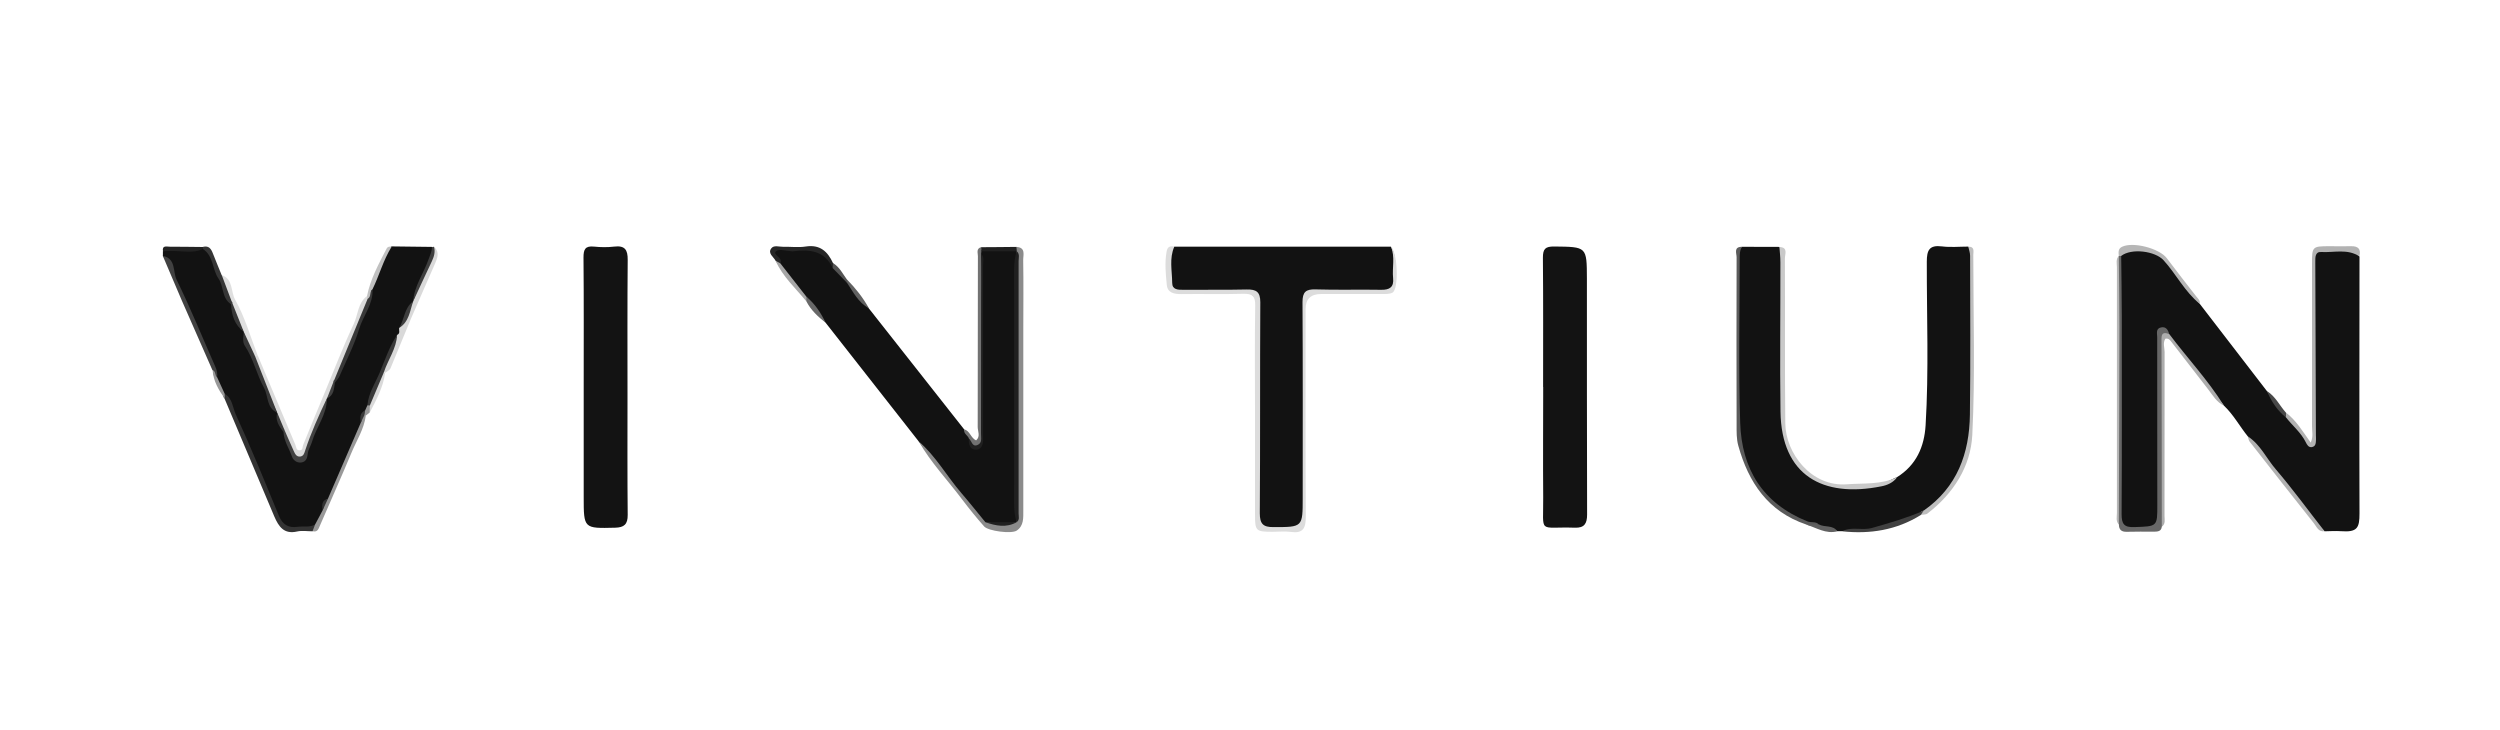 <svg xmlns="http://www.w3.org/2000/svg" id="Capa_1" viewBox="0 0 250 73"><defs><style>      .cls-1 {        fill: #8b8b8b;      }      .cls-2 {        fill: #727272;      }      .cls-3 {        fill: #b1b1b1;      }      .cls-4 {        fill: #3e3e3e;      }      .cls-5 {        fill: #121212;      }      .cls-6 {        fill: #c9c9c9;      }      .cls-7 {        fill: #383838;      }      .cls-8 {        fill: #131313;      }      .cls-9 {        fill: #a6a6a6;      }      .cls-10 {        fill: #5b5b5b;      }      .cls-11 {        fill: #262626;      }      .cls-12 {        fill: #b2b2b2;      }      .cls-13 {        fill: #363636;      }      .cls-14 {        fill: #acacac;      }      .cls-15 {        fill: #202020;      }      .cls-16 {        fill: #686868;      }      .cls-17 {        fill: #dbdbdb;      }      .cls-18 {        fill: silver;      }      .cls-19 {        fill: #616161;      }      .cls-20 {        fill: #333;      }      .cls-21 {        fill: #dfdfdf;      }      .cls-22 {        fill: #999;      }      .cls-23 {        fill: #232323;      }      .cls-24 {        fill: #484848;      }      .cls-25 {        fill: #545454;      }      .cls-26 {        fill: #393939;      }      .cls-27 {        fill: #dcdcdc;      }      .cls-28 {        fill: #b6b6b6;      }      .cls-29 {        fill: #676767;      }      .cls-30 {        fill: #d9d9d9;      }      .cls-31 {        fill: #bebebe;      }      .cls-32 {        fill: #414141;      }      .cls-33 {        fill: #989898;      }    </style></defs><path class="cls-5" d="M235.95,25.65c0,8.57-.03,17.13,0,25.7,0,1.43-.21,1.89-1.84,1.77-.55-.04-1.11,0-1.66.01-1.72-1.72-3.11-3.71-4.62-5.61-1.02-1.29-2.08-2.54-3.04-3.87-.82-1.01-1.43-2.17-2.39-3.08-1.73-2.09-3.41-4.24-5.05-6.4-.25-.33-.52-.58-.86-.79-.61.1-.43.6-.43.94,0,5.74-.07,11.47.03,17.21.02,1.06-.22,1.34-1.27,1.39-2.91.14-2.93.13-2.93-2.77.01-8.07-.03-16.14.02-24.21.1-.76.52-1.02,1.29-1.06,1.53-.08,2.8.09,3.77,1.57.9,1.37,2,2.63,3.01,3.94,2.24,2.91,4.48,5.82,6.72,8.73.73.93,1.34,1.96,2.24,2.76.52.64,1.14,1.21,1.56,1.94.15.25.25.68.66.55.37-.12.31-.52.27-.82-.2-1.97-.08-3.95-.09-5.92-.02-3.71-.01-7.43,0-11.14,0-1.4.18-1.57,1.57-1.58.52,0,1.03.02,1.55,0,.66-.03,1.16.17,1.49.76Z"></path><path class="cls-5" d="M184.2,53.12c-.15,0-.31,0-.46,0-.68-.33-1.52-.1-2.14-.63-2.22-.62-4.23-1.59-5.55-3.57-1.52-2.28-2.32-4.74-2.25-7.55.12-5.14.03-10.28.04-15.42,0-.44-.22-.98.36-1.27,1.24,0,2.49,0,3.73.01.48.35.3.87.3,1.32.01,4.95.02,9.89,0,14.84,0,1.51.14,2.97.83,4.35,1.02,2.02,2.61,3.25,4.9,3.43,1.03.08,2.07,0,3.1.02,1.01.02,1.78-.6,2.65-.94,1.92-1.2,2.72-3.04,2.85-5.18.33-5.45.11-10.9.12-16.36,0-1.15.25-1.69,1.52-1.53.86.11,1.74.02,2.62.02.41.36.38.84.38,1.32,0,5.05,0,10.11,0,15.16,0,3.6-1.04,6.81-3.75,9.34-.29.27-.58.54-.94.71-1.12.26-2.07.92-3.17,1.28-1.7.55-3.42.51-5.14.64Z"></path><path class="cls-5" d="M16.29,25.59c0-.15,0-.31,0-.46.54-.54,1.2-.16,1.8-.23.66-.07,1.34.05,2-.08.8,0,.99.58,1.22,1.2.54,1.45,1.26,2.82,1.9,4.23.23,1.02.65,1.96,1.2,2.85.07.09.12.19.15.3.15,1.27.94,2.3,1.37,3.46.53,1.42,1.08,2.83,1.78,4.18.07.09.12.2.16.3.03.7.44,1.26.72,1.86.21.76.55,1.47.83,2.2.1.26.3.48.63.44.23-.02.33-.21.39-.4.53-1.85,1.49-3.54,2.05-5.38.02-.11.06-.22.11-.32.42-.49.51-1.12.72-1.7,1.23-2.25,2.03-4.68,2.97-7.05.27-.68.89-1.25.73-2.08.48-1.08.97-2.17,1.37-3.29.13-.37.38-.76.77-.98,1.34.02,2.68.03,4.02.05.43.45.14.85-.05,1.29-.56,1.29-1.09,2.59-1.62,3.89-.02.11-.06.22-.11.32-.54.83-.75,1.81-1.26,2.66-.06.28-.13.55-.3.79-.99,2.26-2.04,4.5-2.89,6.82-.07.22-.17.43-.3.62-.4.32-.38.79-.44,1.24-1.15,2.5-2.11,5.07-3.28,7.56-.34.32-.54.71-.53,1.19-.17.58-.58,1.03-.89,1.53-.92.56-1.95.37-2.89.21-.74-.13-.91-1.03-1.17-1.67-1.54-3.83-3.33-7.56-4.86-11.39-.04-.11-.16-.18-.25-.25-.35-.57-.45-1.25-.84-1.8-.29-1.51-1.04-2.85-1.61-4.25-.96-2.37-2.21-4.62-2.97-7.07-.12-.38-.45-.53-.66-.81Z"></path><path class="cls-5" d="M91.87,44.14c-3.1-3.96-6.21-7.91-9.31-11.87-.7-.83-1.31-1.73-2.04-2.54-.98-1.1-1.93-2.22-2.7-3.49-.03-.2-.09-.38-.24-.53-.2-.2-.4-.42-.18-.71.16-.21.39-.22.64-.17.63.13,1.28.14,1.89.05,1.53-.21,2.69.2,3.34,1.67.63.41.9,1.15,1.48,1.6.64.94,1.34,1.84,2.12,2.67,3.18,4.04,6.36,8.07,9.54,12.11.19.41.62.67.73,1.14.37.52.68.49.9-.11.07-.18.04-.39.03-.59-.02-5.94.04-11.87-.03-17.81-.04-.13-.05-.26-.05-.4.04-.07.08-.18.13-.18,1.2-.1,2.42-.34,3.61.11.07.13.1.27.11.42-.09.55-.1,1.1-.1,1.65,0,7.69,0,15.38,0,23.07,0,.55.03,1.1.09,1.65-.02.15-.07.28-.17.4-.92.46-1.89.21-2.84.22-.42-.08-.65-.37-.9-.69-2.05-2.53-4.03-5.12-6.06-7.67Z"></path><path class="cls-5" d="M117.43,24.67c7.22,0,14.44,0,21.66,0,.74,1.26.33,2.61.3,3.92-.01.59-.66.57-1.14.57-2.11,0-4.21,0-6.32,0q-1.53,0-1.53,1.48c0,6.88,0,13.77,0,20.65,0,1.56-.06,1.61-1.59,1.62-.52,0-1.03,0-1.55,0-1.32-.02-1.5-.19-1.5-1.54,0-6.84,0-13.69,0-20.53q0-1.68-1.71-1.68c-1.91,0-3.81.02-5.72,0-1.18-.01-1.44-.31-1.42-1.51.01-.51-.02-1.03-.04-1.54-.02-.53-.07-1.14.56-1.44Z"></path><path class="cls-8" d="M58.37,38.67c0-4.31.02-8.62-.02-12.93,0-.8.17-1.17,1.05-1.08.67.07,1.36.08,2.02,0,1.08-.13,1.36.33,1.35,1.33-.04,4.55-.02,9.09-.02,13.64,0,3.95-.02,7.91.02,11.86.01.94-.36,1.26-1.25,1.28-3.15.08-3.15.1-3.15-3.07,0-3.68,0-7.36,0-11.03h0Z"></path><path class="cls-8" d="M154.31,38.7c0-4.31.02-8.62-.02-12.93,0-.88.24-1.13,1.14-1.12,3.25.04,3.25,0,3.26,3.21,0,7.87,0,15.73.02,23.6,0,.91-.29,1.34-1.21,1.31-3.74-.13-3.15.72-3.18-3.04-.03-3.68,0-7.35,0-11.03h0Z"></path><path class="cls-27" d="M117.43,24.67c-.52,1.18-.22,2.41-.21,3.62,0,.69.59.7,1.15.69,2.1-.02,4.21.02,6.31-.03.95-.02,1.35.24,1.35,1.27-.04,7.04,0,14.07-.05,21.11,0,1.06.34,1.39,1.36,1.38,2.93,0,2.93.02,2.93-2.93,0-6.52.02-13.05-.02-19.57,0-1.01.33-1.3,1.31-1.27,2.18.07,4.37,0,6.55.04.87.02,1.29-.28,1.2-1.16-.11-1.05.22-2.14-.22-3.16.67.49.82,4.27.15,4.61-.29.15-.69.13-1.04.13-2.03.01-4.05,0-6.08,0q-1.56,0-1.56,1.5c0,6.92-.02,13.84.02,20.76,0,1.16-.26,1.71-1.52,1.53-.58-.08-1.19-.01-1.79-.01-1.69,0-1.77-.08-1.77-1.72,0-3.36,0-6.72,0-10.09,0-3.6-.04-7.2.02-10.8.02-.97-.29-1.21-1.21-1.19-2.06.06-4.13,0-6.2.03-.71,0-1.35-.13-1.43-.91-.11-1.11-.22-2.23-.02-3.35.08-.47.34-.58.76-.49Z"></path><path class="cls-1" d="M91.87,44.14c1.72,1.48,2.81,3.48,4.27,5.17.82.95,1.6,1.94,2.4,2.91,1.04.16,2.08.23,3.13,0h0c-.01-6.91,0-13.81,0-20.72,0-2.13,0-4.25,0-6.38h0c-.16-.13-.15-.27-.04-.43.98.05.68.83.69,1.33.04,2.29.01,4.58.01,6.87,0,6.05,0,12.09,0,18.14,0,.76.06,1.55-.66,2.03-.53.35-2.85.05-3.26-.42-.76-.86-1.48-1.75-2.17-2.66-1.46-1.95-3.16-3.72-4.37-5.85Z"></path><path class="cls-29" d="M212.12,25.6c.02,2.01.06,4.03.06,6.04,0,6.6.02,13.2-.02,19.79,0,.96.24,1.32,1.27,1.28,2.31-.08,2.31-.02,2.3-2.28,0-5.57-.01-11.14-.01-16.71,0-.37-.17-.86.39-.98.49-.1.7.25.81.67-.8.15-.63.78-.63,1.31,0,5.56,0,11.12,0,16.68,0,.42.11.87-.11,1.28-.06.48-.44.48-.79.49-.9,0-1.8-.02-2.7.01-.55.02-.8-.21-.8-.74-.19-.29-.11-.61-.11-.92,0-8.33,0-16.66,0-24.99,0-.31-.07-.63.11-.93h0c.08-.11.16-.11.24,0Z"></path><path class="cls-6" d="M189.72,47.71c-.38.55-1,.81-1.57.92-5.89,1.19-10.01-1.1-10.1-7.46-.07-4.98,0-9.96-.01-14.94,0-.51-.06-1.02-.1-1.53.91.03.54.74.55,1.15.03,5.5-.02,10.99.04,16.49.03,2.99,2.6,6.36,6.15,6.09,1.71-.13,3.44.06,5.05-.72Z"></path><path class="cls-17" d="M25.79,35.58c1.25,2.96,2.49,5.92,3.74,8.88.1.24.08.61.47.57.31-.03.23-.34.32-.55.7-1.73,1.42-3.46,2.14-5.19.96-2.31,1.86-4.65,2.92-6.91.43-.92.4-2.09,1.32-2.77.11.07.17.17.18.3-.94,2.38-1.9,4.76-2.87,7.12-.14.33-.26.66-.48.93-.37.59-.3,1.37-.84,1.89h0c-.43,1.49-1.16,2.87-1.7,4.32-.11.29-.33.52-.34.86-.02.42-.22.79-.69.8-.47.01-.69-.38-.8-.75-.22-.71-.58-1.36-.78-2.07-.35-.54-.58-1.12-.67-1.75h0c-.88-1.82-1.82-3.63-2.24-5.64.09-.12.19-.13.31-.04Z"></path><path class="cls-10" d="M174.2,24.69c-.23.35-.23.74-.23,1.14,0,5.49-.13,10.98.05,16.46.15,4.58,2.21,8.03,6.72,9.85.37.15.81-.02,1.13.29-.41.23-.83.19-1.25.02-3.82-1.29-5.77-4.21-6.79-7.88-.19-.67-.17-1.41-.17-2.12-.01-5.58-.02-11.15,0-16.73,0-.38-.32-1.04.53-1.04Z"></path><path class="cls-12" d="M235.95,25.65c-1.19-.81-2.55-.37-3.83-.45-.61-.04-.59.53-.59.96.02,5.78.04,11.56.06,17.33,0,.16.02.32.01.47-.02.31,0,.68-.42.75-.33.05-.48-.24-.6-.48-.48-.98-1.33-1.65-1.98-2.49-.16-.16-.17-.32,0-.48,1.03.79,1.68,1.9,2.47,3,.28-.6.13-1.11.13-1.6.01-5.45,0-10.89,0-16.34,0-1.66.04-1.7,1.75-1.7.71,0,1.43.02,2.14,0,.73-.02,1.03.28.85,1.01Z"></path><path class="cls-31" d="M192.37,51.06c3.35-2.34,4.57-5.72,4.62-9.6.07-5.29.03-10.58.02-15.87,0-.31-.11-.61-.18-.92.67-.02.5.5.5.84,0,6,.2,12.01-.1,17.99-.16,3.15-1.89,5.86-4.48,7.85-.16.13-.45.1-.68.14-.12-.29.1-.35.29-.44Z"></path><path class="cls-14" d="M216.18,52.68c0-6.16-.01-12.33-.03-18.49,0-.54-.08-1.11.78-.78,1.8,2.4,3.87,4.59,5.46,7.15-.71-.33-1.09-.99-1.54-1.58-1.23-1.6-2.47-3.19-3.7-4.78-.14-.18-.28-.39-.61-.33-.28.42-.08.9-.08,1.34-.01,5.46,0,10.91-.01,16.37,0,.38.13.8-.27,1.09Z"></path><path class="cls-20" d="M22.47,39.38c.79.46.79,1.38,1.11,2.07,1.53,3.33,2.91,6.72,4.3,10.11.37.89.93,1.26,1.89,1.12.58-.08,1.19.09,1.74-.23.25.35.05.54-.26.68-.52,0-1.05-.09-1.54.02-1.31.3-1.84-.49-2.27-1.48-1.66-3.94-3.32-7.88-4.99-11.82-.15-.16-.16-.32,0-.47Z"></path><path class="cls-28" d="M211.88,25.6c.02,2.36.06,4.73.06,7.09,0,6.58-.04,13.17-.06,19.75-.32-.33-.19-.75-.19-1.13,0-8.19,0-16.39,0-24.58,0-.38-.13-.8.19-1.13Z"></path><path class="cls-2" d="M96.9,43.87c-.11-.34-.57-.5-.48-.94.58.16.66.87,1.19,1.11.46-.41.16-.9.16-1.34.02-5.7,0-11.39.02-17.09,0-.31-.19-.74.31-.89.11.13.09.27.04.41-.01.08-.02.17-.03.25.17,1.81.06,3.62.07,5.43.02,4.06,0,8.12,0,12.18,0,.2,0,.39,0,.59,0,.43.08.95-.47,1.08-.61.15-.64-.43-.83-.79Z"></path><path class="cls-30" d="M39.72,33.49c.33-.16.16-.45.19-.69.78-.73.86-1.82,1.41-2.67h0c.42-1.35,1.07-2.62,1.63-3.92.22-.51.39-.99.46-1.53.58.54.33,1.12.09,1.69-.79,1.83-1.62,3.66-2.4,5.49-.7,1.65-1.35,3.32-2.05,4.97-.08.19-.35.31-.53.46-.12-.05-.19-.14-.21-.27.43-1.2,1.02-2.34,1.41-3.55Z"></path><path class="cls-32" d="M16.29,25.59c1.33.27.98,1.58,1.37,2.38,1.4,2.86,2.6,5.82,3.89,8.74.15.35.21.67.16,1.03-.58.03-.16-.58-.47-.73-1.02-2.32-2.05-4.64-3.06-6.96-.64-1.48-1.27-2.97-1.9-4.46Z"></path><path class="cls-22" d="M31.25,53.13c.09-.23.17-.45.26-.68.25-.46.49-.93.74-1.39.19-.39.03-.94.54-1.18,1.1-2.54,2.19-5.07,3.29-7.61.17-.24-.03-.6.26-.81.11-.02.19.01.24.1-.17,1.35-.92,2.48-1.43,3.71-1.02,2.45-2.11,4.87-3.16,7.3-.15.35-.25.68-.74.55Z"></path><path class="cls-28" d="M212.12,25.6h-.12s-.12,0-.12,0c-.03-.35-.09-.72.32-.92,1.11-.54,3.74.16,4.48,1.14.97,1.3,1.97,2.56,2.96,3.84.17.22.4.39.33.72-1.5-1.21-2.34-2.95-3.61-4.35-.84-.93-3.23-1.24-4.25-.43Z"></path><path class="cls-3" d="M224.78,43.64c1.26.81,1.86,2.2,2.8,3.29,1.7,1.99,3.25,4.12,4.87,6.19-.62.1-.79-.46-1.06-.79-2.16-2.71-4.29-5.44-6.42-8.16-.11-.14-.13-.35-.19-.53Z"></path><path class="cls-11" d="M83.27,26.8c-.82-1.75-2.32-1.88-3.97-1.67-.04,0-.08,0-.12,0-.53-.02-1.25-.27-1.56-.02-.45.38.74.62.41,1.22-.27.13-.34-.12-.47-.25-.2-.4-.79-.72-.45-1.22.26-.39.8-.17,1.22-.18.75-.02,1.52.09,2.25-.03,1.42-.22,2.19.5,2.72,1.66.12.18.14.35-.03.5Z"></path><path class="cls-32" d="M192.37,51.06c-.1.15-.19.29-.29.44-2.42,1.51-5.07,1.93-7.87,1.63.95-.51,2-.05,3.01-.34,1.75-.5,3.49-1,5.16-1.73Z"></path><path class="cls-21" d="M25.79,35.58c-.1,0-.19,0-.29.01-.67-.67-.97-1.51-1.12-2.41h0c-.61-.94-.99-1.98-1.31-3.04-.53-.8-.84-1.67-.89-2.63,1.16.41.88,1.66,1.34,2.47.98,1.74,1.53,3.72,2.26,5.6Z"></path><path class="cls-13" d="M22.18,27.52c.33.87.65,1.74.98,2.61.12.12.1.22-.06.29-.94-.6-.7-1.77-1.25-2.56-.64-.92-.48-2.26-1.56-2.96-.08-.05-.11-.09-.08-.14.03-.05.05-.07.08-.07.6-.16.83.2,1.01.68.28.72.58,1.43.87,2.15Z"></path><path class="cls-18" d="M36.76,29.88c-.02-.09-.04-.18-.06-.27.34-1.71,1.17-3.22,1.96-4.75.1-.2.29-.23.5-.18-.84,1.34-1.23,2.87-1.92,4.27-.35.22.18.88-.49.93Z"></path><path class="cls-4" d="M43.4,24.68c.15.52,0,.99-.22,1.46-.63,1.32-1.24,2.66-1.86,3.99.1-1.55,1.06-2.8,1.54-4.21.14-.4.34-.77.33-1.2.07-.03.14-.04.21-.04Z"></path><path class="cls-23" d="M20.3,24.69c0,.07,0,.14,0,.21-.97.45-1.99.2-2.98.2-.34,0-.68-.02-1.02.04-.12-.64.38-.47.68-.47,1.11,0,2.22.02,3.33.03Z"></path><path class="cls-9" d="M77.56,26.08c.16.08.31.17.47.25.87,1.11,1.74,2.23,2.61,3.34.16.16.17.31,0,.47-1.08-1.32-2.37-2.47-3.08-4.06Z"></path><path class="cls-15" d="M98.15,25.13c-.01-.14-.03-.27-.04-.41,1.18,0,2.35-.02,3.53-.03.01.15.03.29.04.44-1.17,0-2.35,0-3.52,0Z"></path><path class="cls-30" d="M38.51,37.31c-.2,1.44-.88,2.69-1.54,3.95-.19-.21-.18-.45-.1-.69.44-1.15.68-2.38,1.52-3.35.04.03.08.06.12.09Z"></path><path class="cls-16" d="M80.64,30.14c0-.16,0-.31,0-.47.85.71,1.45,1.61,1.92,2.6-.76-.6-1.47-1.25-1.92-2.13Z"></path><path class="cls-19" d="M180.62,52.45c.42,0,.83-.02,1.25-.02.59.34,1.41.03,1.87.7-1.16.3-2.1-.36-3.12-.67Z"></path><path class="cls-24" d="M228.6,41.27c0,.16,0,.32,0,.48-.88-.71-1.47-1.61-1.9-2.64.85.53,1.26,1.45,1.9,2.16Z"></path><path class="cls-19" d="M86.88,30.82c-1.06-.57-1.56-1.62-2.19-2.56-.08-.1-.07-.2.03-.29.84.86,1.58,1.79,2.16,2.84Z"></path><path class="cls-33" d="M21.25,37.01c.36.11.21.55.47.73.25.55.5,1.09.75,1.64,0,.16,0,.31,0,.47-.61-.86-1.14-1.75-1.21-2.84Z"></path><path class="cls-25" d="M84.72,27.98c0,.1-.02.19-.03.29-.47-.49-.95-.98-1.42-1.46.01-.17.02-.34.03-.5.67.4.98,1.09,1.42,1.68Z"></path><path class="cls-22" d="M36.98,40.55c0,.24-.01.47-.02.71-.13.1-.26.21-.39.31-.04-.03-.07-.06-.11-.09-.09-.15-.08-.3.05-.43.08-.17.15-.34.23-.52.09-.08.17-.07.24.02Z"></path><path class="cls-32" d="M28.42,42.93c.32.72.62,1.45.95,2.16.13.28.27.62.67.56.33-.05.39-.34.48-.61.59-1.79,1.36-3.5,2.17-5.2.01,1.63-1.08,2.88-1.5,4.37-.11.39-.38.75-.42,1.19-.04.39-.16.8-.66.85-.46.05-.8-.25-.92-.61-.28-.8-.79-1.53-.84-2.41-.05-.12-.03-.22.06-.3Z"></path><path class="cls-26" d="M36.76,29.88c.4-.19.15-.71.49-.93.08,1.48-.93,2.6-1.33,3.93-.49,1.62-1.28,3.15-1.96,4.72-.11.24-.31.45-.47.67-.16-.07-.18-.16-.06-.28,1.11-2.7,2.22-5.4,3.33-8.1Z"></path><path class="cls-7" d="M24.38,33.19c.37.8.75,1.61,1.12,2.41.74,1.89,1.48,3.78,2.22,5.67-1.09-.47-.87-1.67-1.32-2.49-.74-1.34-1.05-2.9-1.92-4.21-.26-.4-.14-.92-.1-1.38Z"></path><path class="cls-26" d="M36.98,40.55c-.08,0-.16-.02-.24-.02.1-1.2.78-2.2,1.23-3.27.53-1.27.97-2.6,1.74-3.77-.06,1.37-.91,2.47-1.32,3.73-.47,1.11-.94,2.22-1.41,3.34Z"></path><path class="cls-7" d="M23.1,30.41c.02-.1.04-.19.06-.29.41,1.02.81,2.04,1.22,3.07-.92-.7-1.23-1.68-1.27-2.78Z"></path><path class="cls-4" d="M41.32,30.13c-.33.96-.41,2.06-1.41,2.67.54-.85.5-2.01,1.41-2.67Z"></path><path class="cls-7" d="M28.42,42.93c-.02.1-.04.2-.06.3-.42-.59-.87-1.17-.64-1.97.23.56.47,1.11.7,1.67Z"></path><path class="cls-32" d="M33.43,37.97c.02.09.04.19.06.28-.1.61-.08,1.28-.79,1.59.24-.63.49-1.25.73-1.88Z"></path><path class="cls-26" d="M36.51,41.04c-.01.14-.03.29-.05.43-.13.27-.26.53-.39.8-.06-.48-.12-.96.43-1.23Z"></path><path class="cls-20" d="M32.79,49.88c-.18.39-.36.78-.54,1.18-.03-.49-.15-1.02.54-1.18Z"></path><path class="cls-15" d="M101.67,25.12c.33.28.19.66.19,1,0,8.41,0,16.82,0,25.23,0,.3.13.64-.2.87-.19-.61-.25-1.22-.25-1.86.01-7.79.01-15.58,0-23.37,0-.64.06-1.26.26-1.86Z"></path><path class="cls-15" d="M96.9,43.87c.28.22.31.86.85.63.5-.21.35-.74.35-1.16,0-5.99.01-11.98.02-17.96.32.33.19.75.19,1.13,0,5.63,0,11.27,0,16.9,0,.16,0,.32,0,.47.02.52-.13,1.06-.67,1.09-.63.03-.8-.52-.75-1.1Z"></path><path class="cls-15" d="M101.67,52.22c-1.04.58-2.08.37-3.13,0,1.04,0,2.08,0,3.13,0Z"></path></svg>